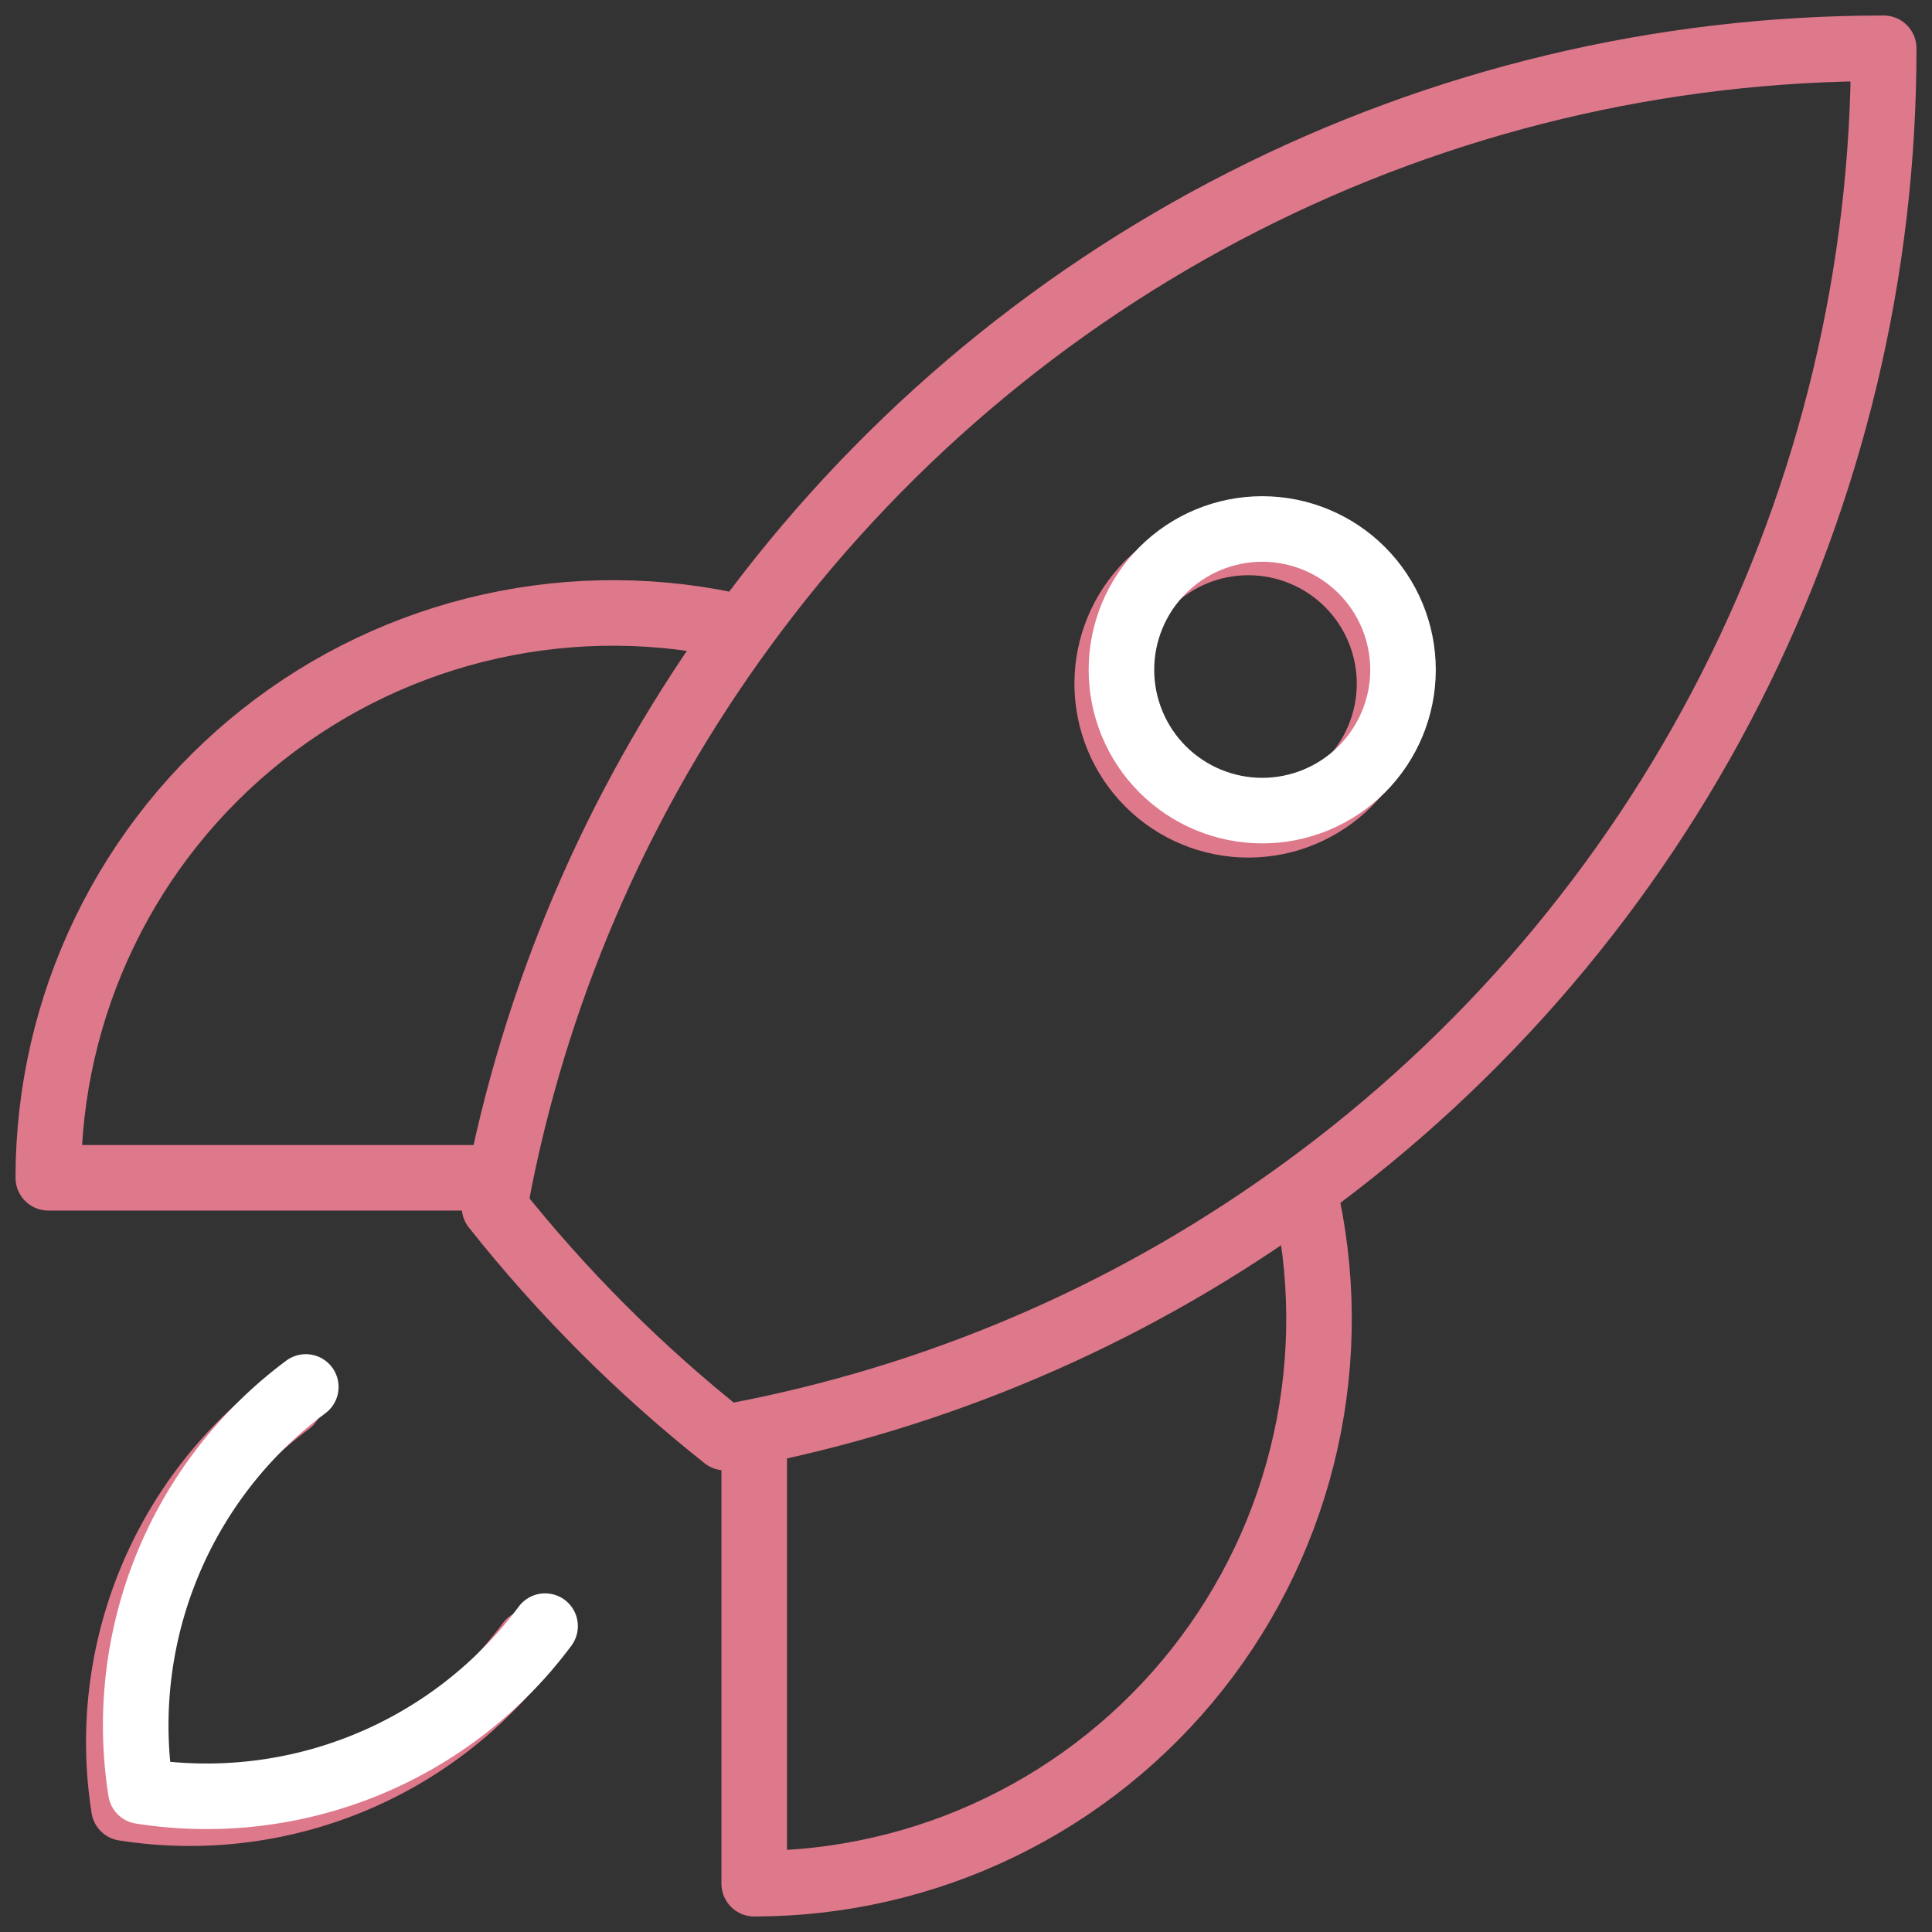 <svg width="60" height="60" viewBox="0 0 60 60" fill="none" xmlns="http://www.w3.org/2000/svg">
<rect x="0" y="0" width="60" height="60" fill="#333333" stroke="none"/>
<path d="M40.494 36.928C41.102 39.503 41.12 42.183 40.546 44.766C39.972 47.35 38.821 49.77 37.179 51.845C35.537 53.92 33.446 55.597 31.064 56.749C28.682 57.902 26.07 58.5 23.423 58.5V44.469M40.494 36.928C46.077 32.861 50.618 27.532 53.748 21.374C56.877 15.217 58.505 8.407 58.5 1.5C51.594 1.495 44.784 3.124 38.627 6.253C32.471 9.383 27.142 13.924 23.075 19.506M40.494 36.928C35.413 40.644 29.592 43.216 23.423 44.469M23.423 44.469C23.122 44.531 22.818 44.589 22.514 44.645C19.862 42.542 17.461 40.141 15.358 37.489C15.414 37.184 15.469 36.88 15.531 36.577M23.075 19.506C20.5 18.897 17.82 18.879 15.236 19.453C12.652 20.026 10.232 21.177 8.156 22.82C6.08 24.462 4.403 26.553 3.251 28.935C2.098 31.318 1.5 33.93 1.5 36.577H15.531M23.075 19.506C19.36 24.586 16.784 30.409 15.531 36.577M8.986 43.563C7.063 44.993 5.568 46.922 4.663 49.14C3.758 51.359 3.477 53.783 3.85 56.15C6.217 56.523 8.642 56.242 10.86 55.336C13.079 54.43 15.007 52.934 16.437 51.011M43.154 21.231C43.154 22.394 42.692 23.509 41.87 24.331C41.047 25.153 39.932 25.615 38.769 25.615C37.606 25.615 36.491 25.153 35.669 24.331C34.847 23.509 34.385 22.394 34.385 21.231C34.385 20.068 34.847 18.953 35.669 18.13C36.491 17.308 37.606 16.846 38.769 16.846C39.932 16.846 41.047 17.308 41.87 18.13C42.692 18.953 43.154 20.068 43.154 21.231Z" stroke="#DE788B" stroke-width="2.036" stroke-linecap="round" stroke-linejoin="round"/>
<path d="M9.497 43.073C7.579 44.499 6.088 46.422 5.186 48.635C4.283 50.848 4.002 53.265 4.375 55.626C6.736 55.998 9.153 55.717 11.366 54.814C13.579 53.911 15.502 52.419 16.928 50.501M43.572 20.801C43.572 21.961 43.111 23.073 42.291 23.893C41.471 24.713 40.359 25.174 39.199 25.174C38.04 25.174 36.927 24.713 36.107 23.893C35.287 23.073 34.827 21.961 34.827 20.801C34.827 19.642 35.287 18.529 36.107 17.709C36.927 16.889 38.04 16.428 39.199 16.428C40.359 16.428 41.471 16.889 42.291 17.709C43.111 18.529 43.572 19.642 43.572 20.801Z" stroke="white" stroke-width="2.036" stroke-linecap="round" stroke-linejoin="round"/>
</svg>
